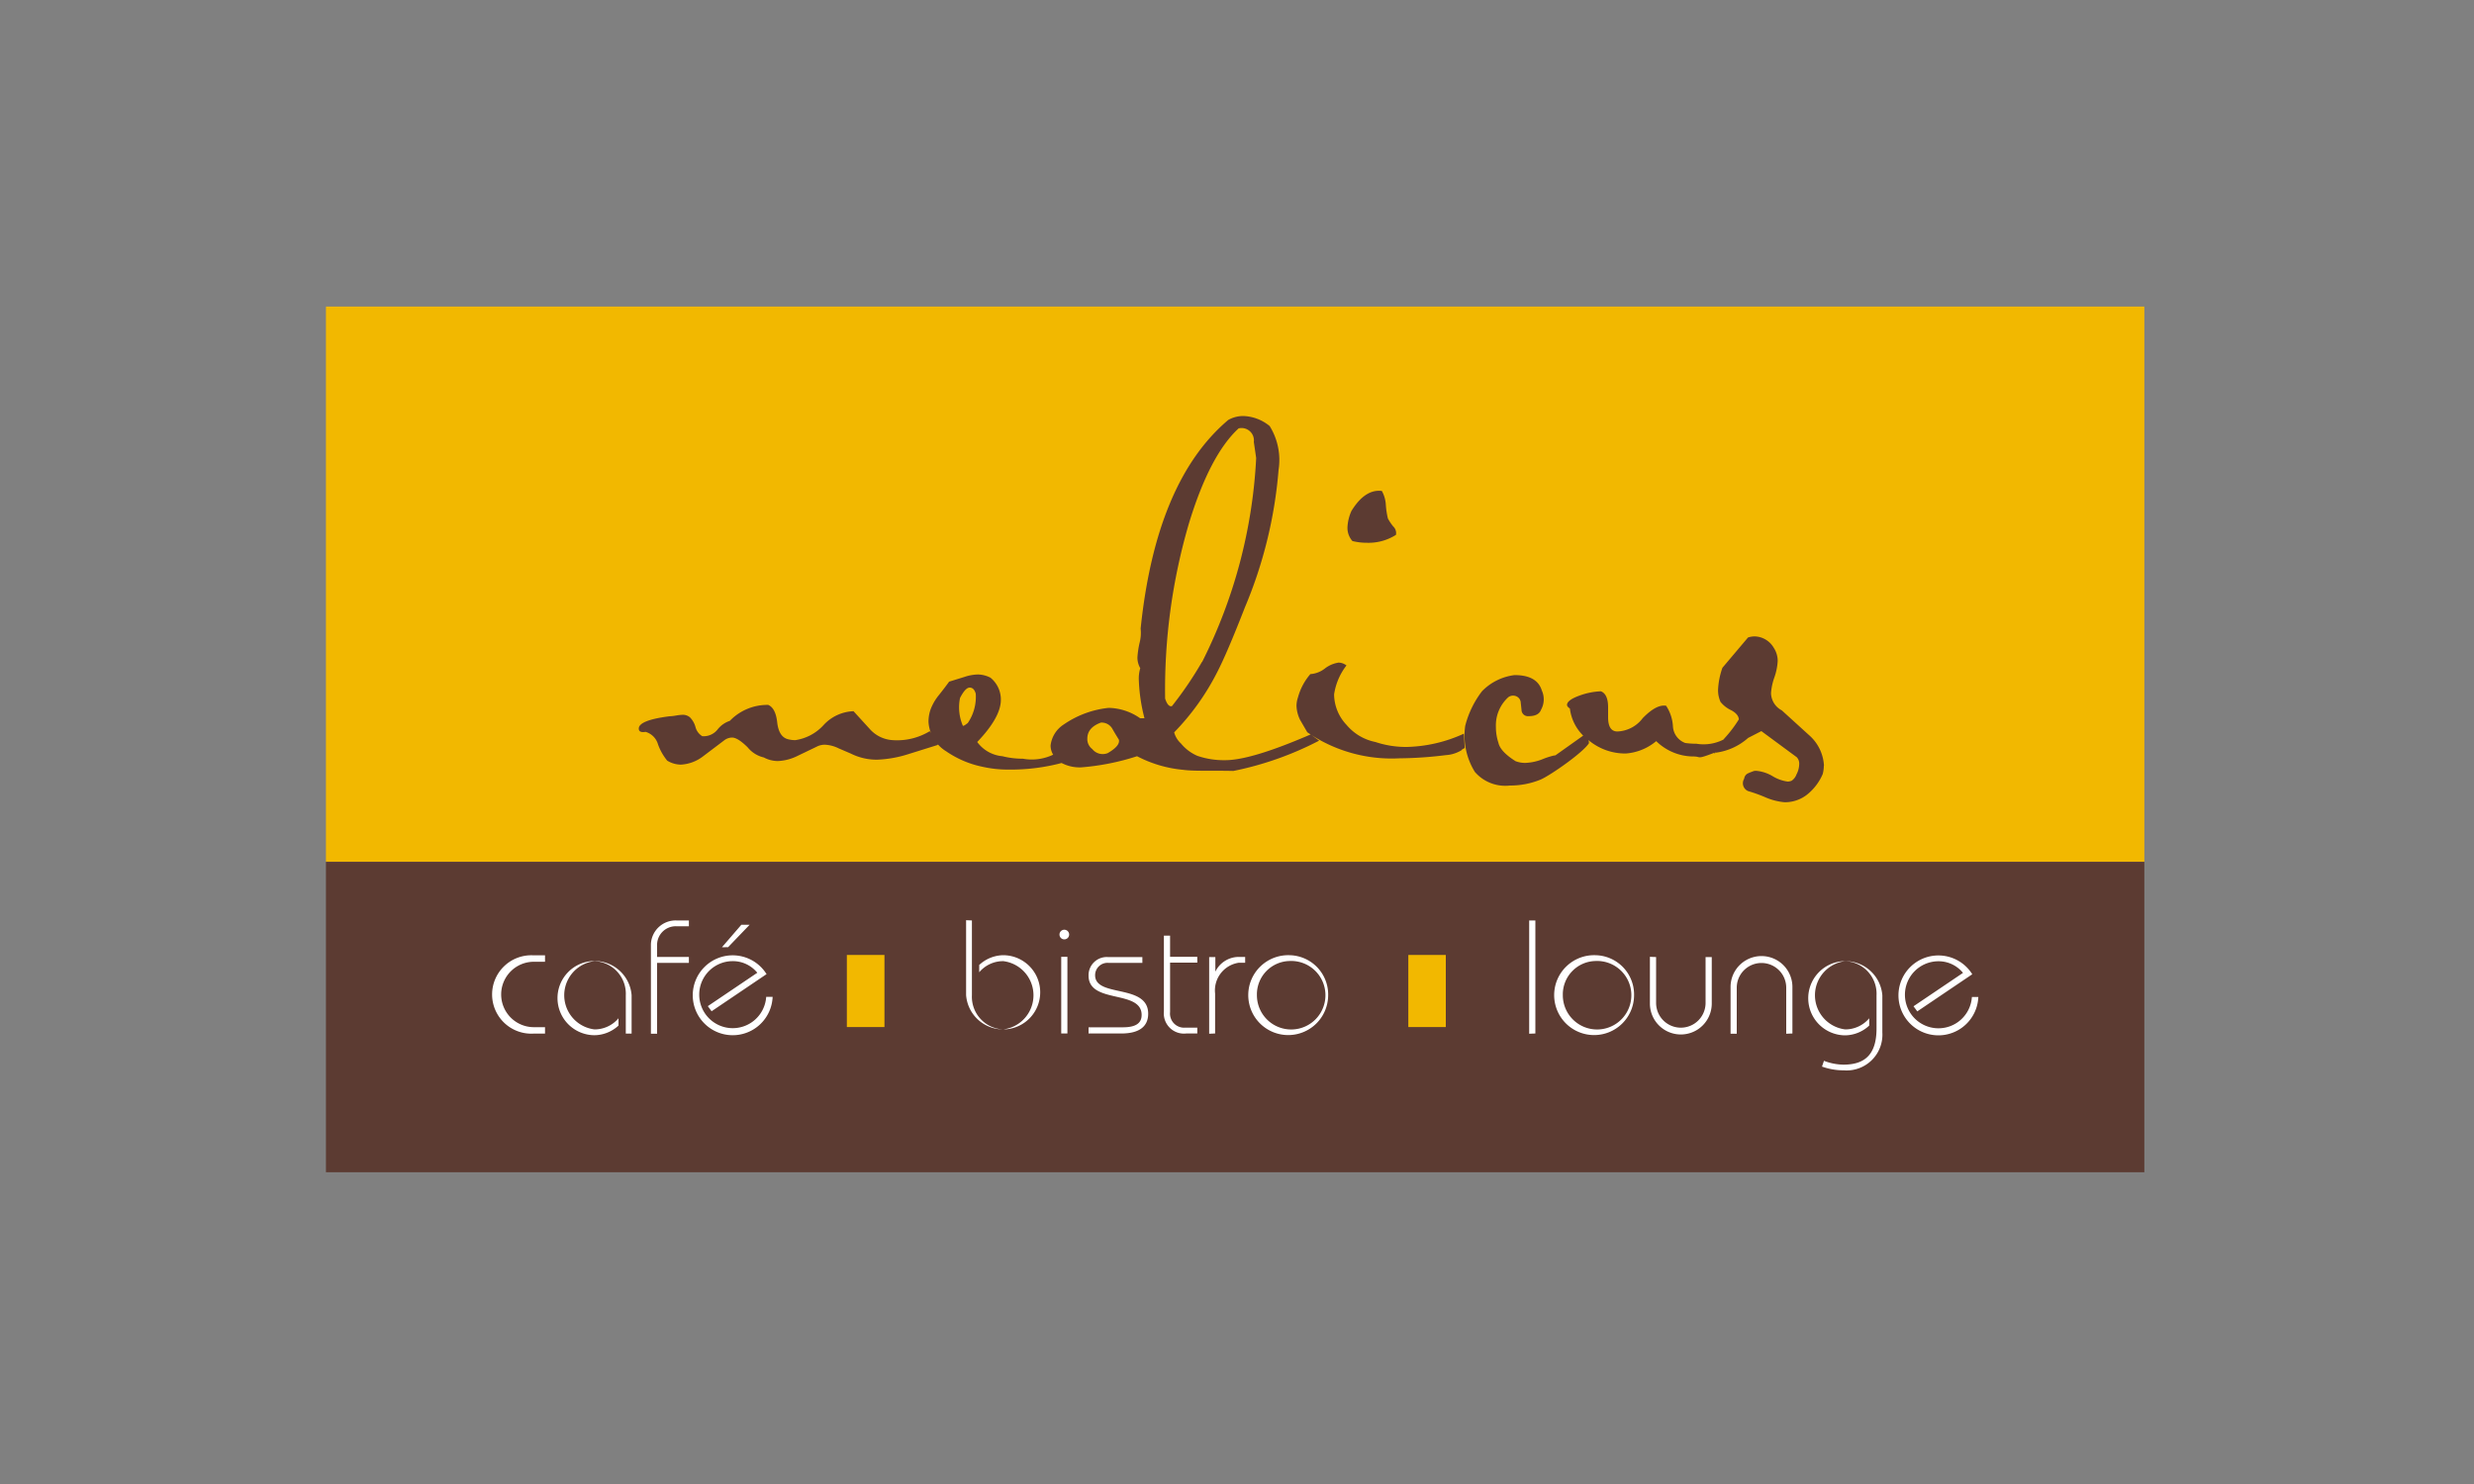 <svg id="Ebene_1" data-name="Ebene 1" xmlns="http://www.w3.org/2000/svg" viewBox="0 0 200 120">
  <rect x="0" y="0" width="200" height="120" fill="#808080" stroke="none"/>
  <defs>
    <style>
      .cls-1 {
        fill: #f2b800;
      }

      .cls-2 {
        fill: #5c3b32;
      }

      .cls-3 {
        fill: #fff;
      }
    </style>
  </defs>
  <title>Zeichenfläche 1 Kopie 5</title>
  <g>
    <polygon class="cls-1" points="26.35 24.79 26.35 69.69 173.35 69.69 173.35 24.79 26.35 24.79 26.35 24.79"/>
    <polygon class="cls-2" points="26.35 69.69 26.35 94.79 173.35 94.79 173.35 69.69 26.35 69.69 26.35 69.69"/>
    <path class="cls-2" d="M75.17,59.12a5.09,5.09,0,0,1-3,.73A2.68,2.68,0,0,1,70.36,59L69,57.51a3.45,3.45,0,0,0-2.43,1.13,3.84,3.84,0,0,1-2.28,1.21,2.34,2.34,0,0,1-.61-.08q-.72-.2-.85-1.36T62.1,57A4.21,4.21,0,0,0,59,58.29,2.09,2.09,0,0,0,58,59a1.43,1.43,0,0,1-1.23.53,1.24,1.24,0,0,1-.55-.75,1.78,1.78,0,0,0-.45-.78.9.9,0,0,0-.59-.2,3.75,3.75,0,0,0-.53.06,3.73,3.73,0,0,1-.53.06q-2.49.32-2.48,1,0,.35.55.26a1.47,1.47,0,0,1,1,1,4.43,4.43,0,0,0,.75,1.33,2.18,2.18,0,0,0,1.1.32,3.23,3.23,0,0,0,1.82-.69l1.68-1.27a1.08,1.08,0,0,1,.64-.23q.46,0,1.26.79a2.36,2.36,0,0,0,1.31.82,2.4,2.4,0,0,0,1.13.29,3.92,3.92,0,0,0,1.62-.43l1.5-.72a1.42,1.42,0,0,1,.69-.17,2.74,2.74,0,0,1,1.1.29l1,.43a4.65,4.65,0,0,0,2.11.49A9.4,9.4,0,0,0,73.37,61l2.4-.75.11-.09-.7-1Zm10,1.89a4,4,0,0,1-2.48.34,6.56,6.56,0,0,1-1.65-.2A2.83,2.83,0,0,1,79,60q1.91-2,1.91-3.41a2.27,2.27,0,0,0-.84-1.79,2.31,2.31,0,0,0-1-.26,3.64,3.64,0,0,0-1.11.2l-1.23.38q-.4.55-.84,1.1a4.15,4.15,0,0,0-.66,1.14,3.06,3.06,0,0,0-.17,1,3,3,0,0,0,1.44,2.4A8,8,0,0,0,79.41,62a9.34,9.34,0,0,0,2.14.23,16,16,0,0,0,4.3-.54c.35-.14-.67-.7-.67-.7Zm-6.93-2.55q-.32.26-.4.23a3.77,3.77,0,0,1-.23-2.25q.43-.84.78-.84t.49.49a3.75,3.75,0,0,1-.64,2.37Zm27.69.94c-2.12.91-5.07,2.07-6.88,2.07a6.6,6.6,0,0,1-2.25-.35,3.5,3.5,0,0,1-1.33-1,1.89,1.89,0,0,1-.55-.9,19.73,19.73,0,0,0,3.47-4.85q.81-1.56,2.25-5.26A36,36,0,0,0,103.36,38a5.2,5.2,0,0,0-.72-3.55,3.54,3.54,0,0,0-2.14-.81,2.48,2.48,0,0,0-1.21.32q-5.84,4.94-7.08,16.87A3.2,3.2,0,0,1,92.12,52a7.46,7.46,0,0,0-.17,1.16,1.72,1.72,0,0,0,.23.87,2.94,2.94,0,0,0-.12.87,14.25,14.25,0,0,0,.46,3.18l-.35,0a4.59,4.59,0,0,0-2.54-.84A7.8,7.8,0,0,0,86,58.58a2.34,2.34,0,0,0-1.07,1.7,1.43,1.43,0,0,0,.25.81,2.12,2.12,0,0,0,.27.32,1.8,1.8,0,0,0,.34.27,3.12,3.12,0,0,0,1.62.37,19.53,19.53,0,0,0,4.51-.9,10,10,0,0,0,3.73,1.1c.89.12,2.25.05,4.06.09a26.13,26.13,0,0,0,6.93-2.45l-.67-.49Zm-8.76-5.88a29.24,29.24,0,0,1-2.43,3.58q-.32.09-.55-.61a47.77,47.77,0,0,1,1.94-14.22q1.68-5.49,4-7.63a1,1,0,0,1,1.23,1.1q.1.67.19,1.3a41.24,41.24,0,0,1-4.36,16.47Zm-7.6,7.37a1.08,1.08,0,0,1-1.27-.32,1,1,0,0,1-.4-.84q0-.9,1.1-1.3a1,1,0,0,1,.9.46q.26.46.55.92.12.49-.87,1.07Zm23.06-18.32a4,4,0,0,1-.43-.64,6.57,6.57,0,0,1-.17-1.13,2.58,2.58,0,0,0-.32-1.1q-1.36-.17-2.46,1.62a3.64,3.64,0,0,0-.32,1.33,1.61,1.61,0,0,0,.4,1.1,4.85,4.85,0,0,0,1.18.14,4.12,4.12,0,0,0,2.34-.64.74.74,0,0,0-.23-.69Zm5.7,16.76a11.68,11.68,0,0,1-4.6,1.07,7.81,7.81,0,0,1-2.54-.4,4.1,4.1,0,0,1-2.34-1.39,3.62,3.62,0,0,1-1-2.46,5,5,0,0,1,1-2.34,1.08,1.08,0,0,0-.64-.23,2.4,2.4,0,0,0-1.11.48,2.13,2.13,0,0,1-1.17.45,4.77,4.77,0,0,0-1,1.88,2.19,2.19,0,0,0-.12.69,2.78,2.78,0,0,0,.29,1.13l.58,1a12,12,0,0,0,7.43,2.11,32.3,32.3,0,0,0,3.78-.26,2.7,2.7,0,0,0,1.07-.29c.35-.17.08-.11.45-.28l-.07-1.19Zm7.31,1.76a5.82,5.82,0,0,0-.94.3,4.19,4.19,0,0,1-1.4.3,2.16,2.16,0,0,1-.78-.14q-1.24-.78-1.39-1.5a4,4,0,0,1-.2-1.27,3.08,3.08,0,0,1,1-2.4.65.65,0,0,1,.78,0,.6.6,0,0,1,.23.46l.06.55a.52.52,0,0,0,.58.52q.81,0,1-.52a1.73,1.73,0,0,0,.06-1.56q-.38-1.24-2.2-1.24a4.43,4.43,0,0,0-2.63,1.3,7.76,7.76,0,0,0-1.36,2.8,5.58,5.58,0,0,0,.78,3.73,3.25,3.25,0,0,0,2.83,1.1,6.45,6.45,0,0,0,2.48-.48c.77-.32,3.83-2.44,4-3.12l-.1.21c.06-.31-.23-.67-.42-.67l-2.28,1.62Zm13.73-1.31a3.54,3.54,0,0,1-2.23.36,6.73,6.73,0,0,1-.9-.06,1.52,1.52,0,0,1-1-1.36,3.36,3.36,0,0,0-.55-1.65q-.78-.14-1.89,1a2.69,2.69,0,0,1-2.07,1.08Q130,59.13,130,58V57.2q0-1.07-.58-1.3a5.69,5.69,0,0,0-1.82.38q-.92.35-.92.72,0,.14.23.29a3.72,3.72,0,0,0,1.52,2.57,4.62,4.62,0,0,0,3,1.07,4.33,4.33,0,0,0,2.46-1,4.32,4.32,0,0,0,3,1.24c.68,0,.19.28,1.75-.32l.74-1.05Zm8.08,2.12a3.52,3.52,0,0,0-1.21-2.46q-1.1-1-2.2-2a1.61,1.61,0,0,1-.87-1.39,4.77,4.77,0,0,1,.27-1.27,4.81,4.81,0,0,0,.27-1.33,1.93,1.93,0,0,0-.32-1.07,1.84,1.84,0,0,0-1.53-.92,1.72,1.72,0,0,0-.55.09L139.24,54a6.21,6.21,0,0,0-.35,1.76,2.29,2.29,0,0,0,.2,1,2.39,2.39,0,0,0,.84.66q.61.32.64.75a10,10,0,0,1-1.16,1.53q-.75.87-.75,1.16c0,.17-.2-.06.07,0a4.87,4.87,0,0,0,2.59-1.19l1.07-.55,2.86,2.11a.74.74,0,0,1,.2.55,1.87,1.87,0,0,1-.22.84,1.05,1.05,0,0,1-.39.51.84.84,0,0,1-.32.07,3.15,3.15,0,0,1-1.21-.43,3.14,3.14,0,0,0-1.24-.43,1.06,1.06,0,0,0-.26,0,4.55,4.55,0,0,0-.51.2.55.55,0,0,0-.3.43.69.69,0,0,0,.32,1,12.14,12.14,0,0,1,1.44.52,5,5,0,0,0,1.5.38,2.88,2.88,0,0,0,1.88-.66,4.28,4.28,0,0,0,1.21-1.62,2.74,2.74,0,0,0,.09-.66Z"/>
    <path class="cls-3" d="M44.06,77.25h-.93a3.17,3.17,0,1,0,0,6.33h.93v-.52h-.9a2.64,2.64,0,1,1,0-5.29h.9v-.52Zm7,6.33v-3.1a3,3,0,1,0-3,3.23A2.91,2.91,0,0,0,50,82.93v-.59a2.53,2.53,0,0,1-1.94.9,2.78,2.78,0,0,1,0-5.52,2.64,2.64,0,0,1,2.53,2.76v3.1Zm4.63-6.2H53.12v-.9a1.51,1.51,0,0,1,1.57-1.58h1v-.47h-1a2,2,0,0,0-2.07,1.92v7.24h.5V77.86h2.57v-.47Zm3.17-.79,1.74-1.81h-.67L58.36,76.6Zm-1.33,5.18,4.44-3a3.23,3.23,0,0,0-2.76-1.52,3.23,3.23,0,1,0,3.25,3.36h-.52a2.71,2.71,0,1,1-2.72-2.89,2.54,2.54,0,0,1,2,.94l-4,2.7.31.42Zm20.57-7.36v6.06a3,3,0,1,0,3-3.23,2.91,2.91,0,0,0-1.94.79v.59a2.53,2.53,0,0,1,1.94-.9,2.78,2.78,0,0,1,0,5.52,2.64,2.64,0,0,1-2.53-2.76V74.43Zm8.19,9.16v-6.2h-.5v6.2Zm-.64-8a.39.39,0,1,0,.39-.39.39.39,0,0,0-.39.39Zm2.34,8h2.66c1.37,0,2.17-.51,2.17-1.6,0-2.45-4.29-1.28-4.29-3.11a1,1,0,0,1,1.07-1h2.75v-.47H89.55A1.47,1.47,0,0,0,88,78.89c0,2.32,4.29,1.11,4.29,3.18,0,.63-.42,1-1.51,1H88v.47Zm6.6-7.91h-.5v6.13a1.63,1.63,0,0,0,1.81,1.78h.89v-.47h-1a1.14,1.14,0,0,1-1.2-1.26v-4h2.2v-.47h-2.2v-1.7Zm3.64,7.91V80.34a2.26,2.26,0,0,1,1.91-2.49h.52v-.47h-.58a2.11,2.11,0,0,0-1.83,1.19h0V77.39h-.5v6.2Zm6-5.86a2.77,2.77,0,1,1-2.62,2.76,2.7,2.7,0,0,1,2.62-2.76Zm0-.47a3.23,3.23,0,1,0,3.14,3.23,3.18,3.18,0,0,0-3.14-3.23Zm19.89,6.33V74.43h-.5v9.16Zm4.84-5.86a2.77,2.77,0,1,1-2.62,2.76,2.7,2.7,0,0,1,2.62-2.76Zm0-.47a3.23,3.23,0,1,0,3.14,3.23,3.18,3.18,0,0,0-3.14-3.23Zm4.42.13v3.78a2.49,2.49,0,1,0,5,0V77.39h-.5V81.1a2,2,0,1,1-4,0V77.39Zm11.52,6.2V79.81a2.49,2.49,0,1,0-5,0v3.78h.5V79.87a2,2,0,1,1,4,0v3.72Zm2.37,2.67a5.22,5.22,0,0,0,1.79.31,2.89,2.89,0,0,0,3.11-3.06v-3a3,3,0,1,0-3,3.23,2.91,2.91,0,0,0,1.94-.79v-.59a2.53,2.53,0,0,1-1.94.9,2.78,2.78,0,0,1,0-5.52,2.64,2.64,0,0,1,2.53,2.76v2.68c0,2.17-1,2.93-2.68,2.93a4.54,4.54,0,0,1-1.57-.31l-.16.47ZM155,81.78l4.44-3a3.23,3.23,0,0,0-2.76-1.52,3.23,3.23,0,1,0,3.25,3.36h-.52a2.71,2.71,0,1,1-2.72-2.89,2.54,2.54,0,0,1,2,.94l-4,2.7.31.42Z"/>
    <polygon class="cls-1" points="68.46 77.22 68.46 83.05 71.5 83.05 71.5 77.22 68.46 77.22 68.46 77.22"/>
    <polygon class="cls-1" points="113.85 77.22 113.85 83.05 116.88 83.05 116.88 77.22 113.85 77.22 113.85 77.22"/>
  </g>
</svg>
